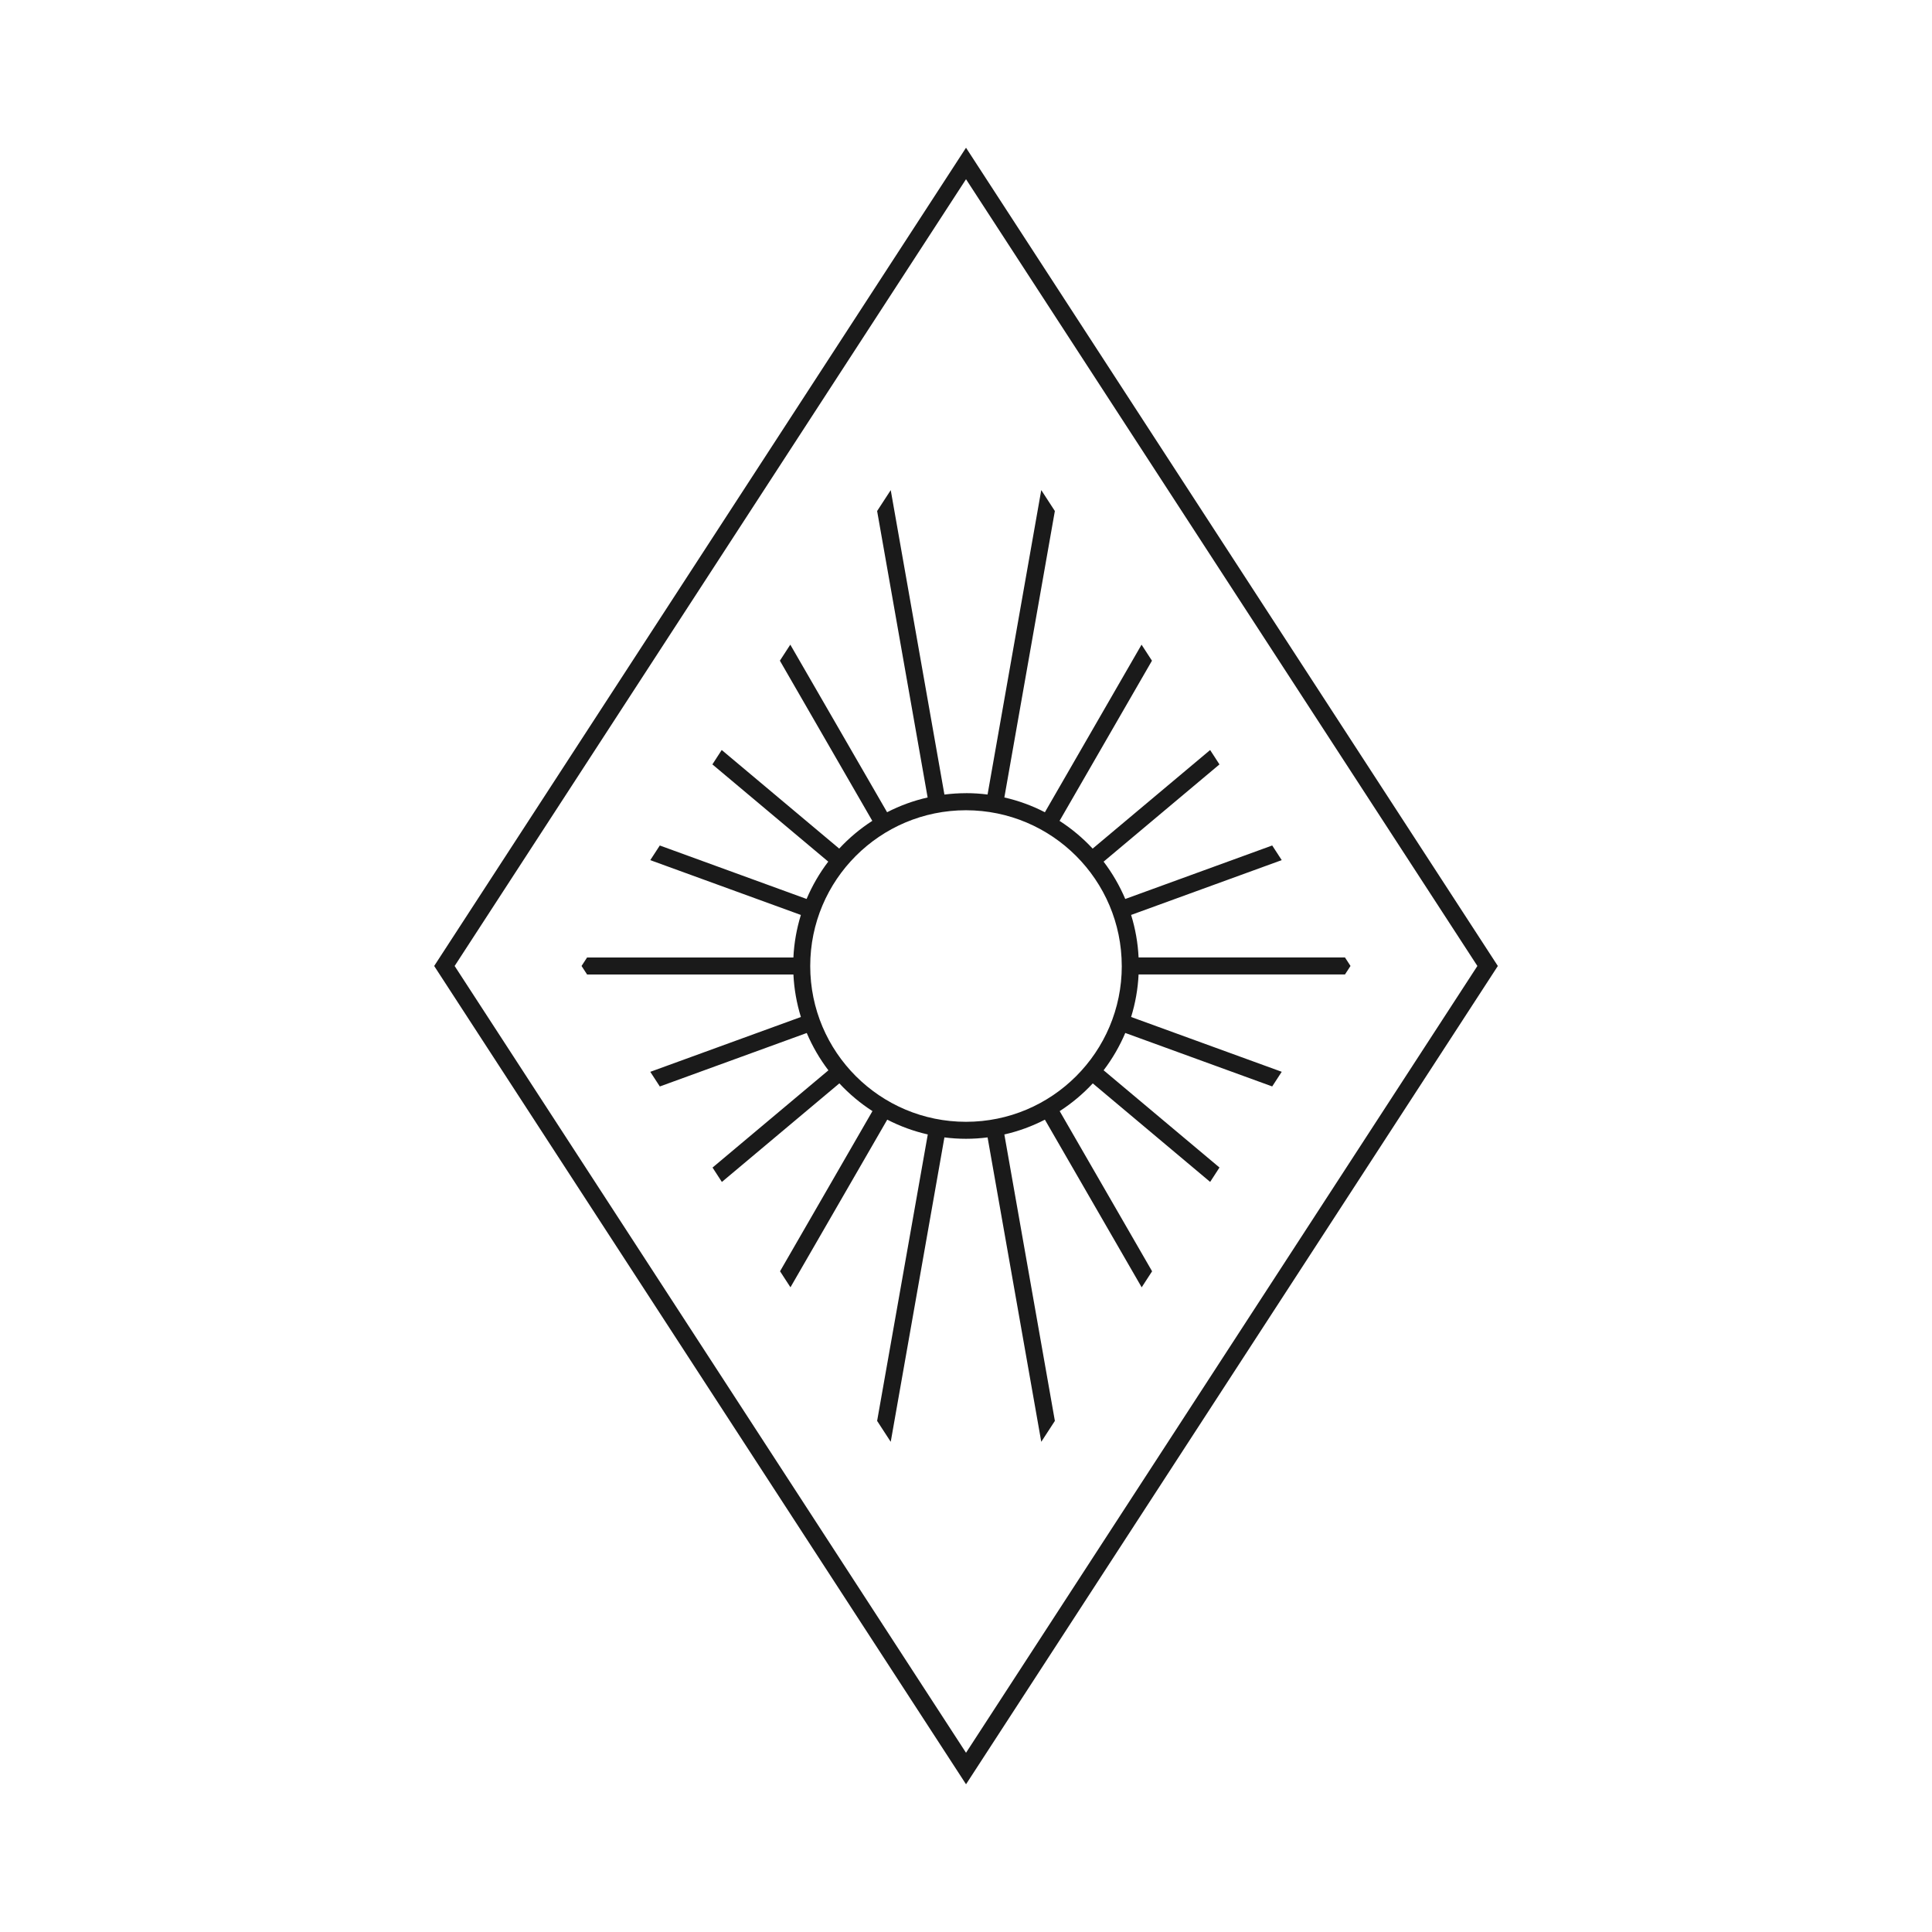 <?xml version="1.0" encoding="UTF-8"?><svg id="Layer_1" xmlns="http://www.w3.org/2000/svg" xmlns:xlink="http://www.w3.org/1999/xlink" viewBox="0 0 1000 1000"><defs><style>.cls-1{fill:none;}.cls-2{clip-path:url(#clippath);}.cls-3{fill:#1a1a1a;}</style><clipPath id="clippath"><rect class="cls-1" x="224.73" y="76.47" width="550.54" height="847.06"/></clipPath></defs><g class="cls-2"><g id="Group_5809"><path id="Path_4131" class="cls-3" d="M500,410.55c-3.73,0-7.46,.25-11.17,.71l-27.79-157.57-7.04,10.82,26.14,148.26c-7.29,1.65-14.34,4.22-20.98,7.64l-50.1-86.74-5.39,8.3,47.83,82.9c-6.28,4.06-12.04,8.88-17.13,14.36l-60.81-51.03-4.83,7.45,59.97,50.33c-4.53,5.95-8.29,12.44-11.21,19.32l-75.98-27.67-4.93,7.58,77.95,28.37c-2.21,7.15-3.51,14.54-3.87,22.01h-106.79l-2.86,4.4,2.86,4.4h106.8c.36,7.47,1.66,14.86,3.87,22.01l-77.95,28.38,4.93,7.58,76.05-27.68c2.92,6.88,6.68,13.37,11.21,19.32l-59.97,50.33,4.83,7.45,60.81-51.03c5.09,5.48,10.85,10.3,17.13,14.36l-47.83,82.9,5.39,8.3,50.1-86.78c6.64,3.43,13.69,6,20.98,7.66l-26.22,148.27,7.04,10.83,27.79-157.57c7.42,.96,14.92,.96,22.34,0l27.79,157.57,7.04-10.83-26.15-148.26c7.29-1.66,14.34-4.23,20.98-7.66l50.1,86.78,5.39-8.3-47.83-82.9c6.28-4.06,12.04-8.88,17.13-14.36l60.75,51,4.83-7.45-59.97-50.33c4.53-5.95,8.29-12.44,11.21-19.32l76.05,27.68,4.93-7.58-77.96-28.37c2.21-7.15,3.51-14.54,3.87-22.01h106.83l2.86-4.4-2.86-4.4h-106.83c-.36-7.47-1.66-14.86-3.87-22.01l77.96-28.37-4.93-7.58-76.06,27.69c-2.92-6.88-6.68-13.37-11.21-19.32l59.97-50.33-4.83-7.45-60.81,51.03c-5.09-5.48-10.85-10.3-17.13-14.36l47.83-82.9-5.39-8.3-50.03,86.74c-6.64-3.43-13.69-6-20.98-7.66l26.14-148.26-7.04-10.83-27.79,157.57c-3.71-.47-7.44-.71-11.17-.71m80.64,89.47c0,44.53-36.09,80.64-80.62,80.64-44.53,0-80.64-36.09-80.64-80.62,0-44.53,36.09-80.64,80.62-80.64h0c44.51,.05,80.58,36.12,80.63,80.62"/><path id="Path_4132" class="cls-3" d="M500.01,923.53L224.73,499.99l1.57-2.42L500.01,76.47l275.27,423.52-1.57,2.42-273.69,421.12ZM235.32,499.99l264.69,407.24,264.68-407.24L500.01,92.76,235.32,499.99Z"/></g></g></svg>